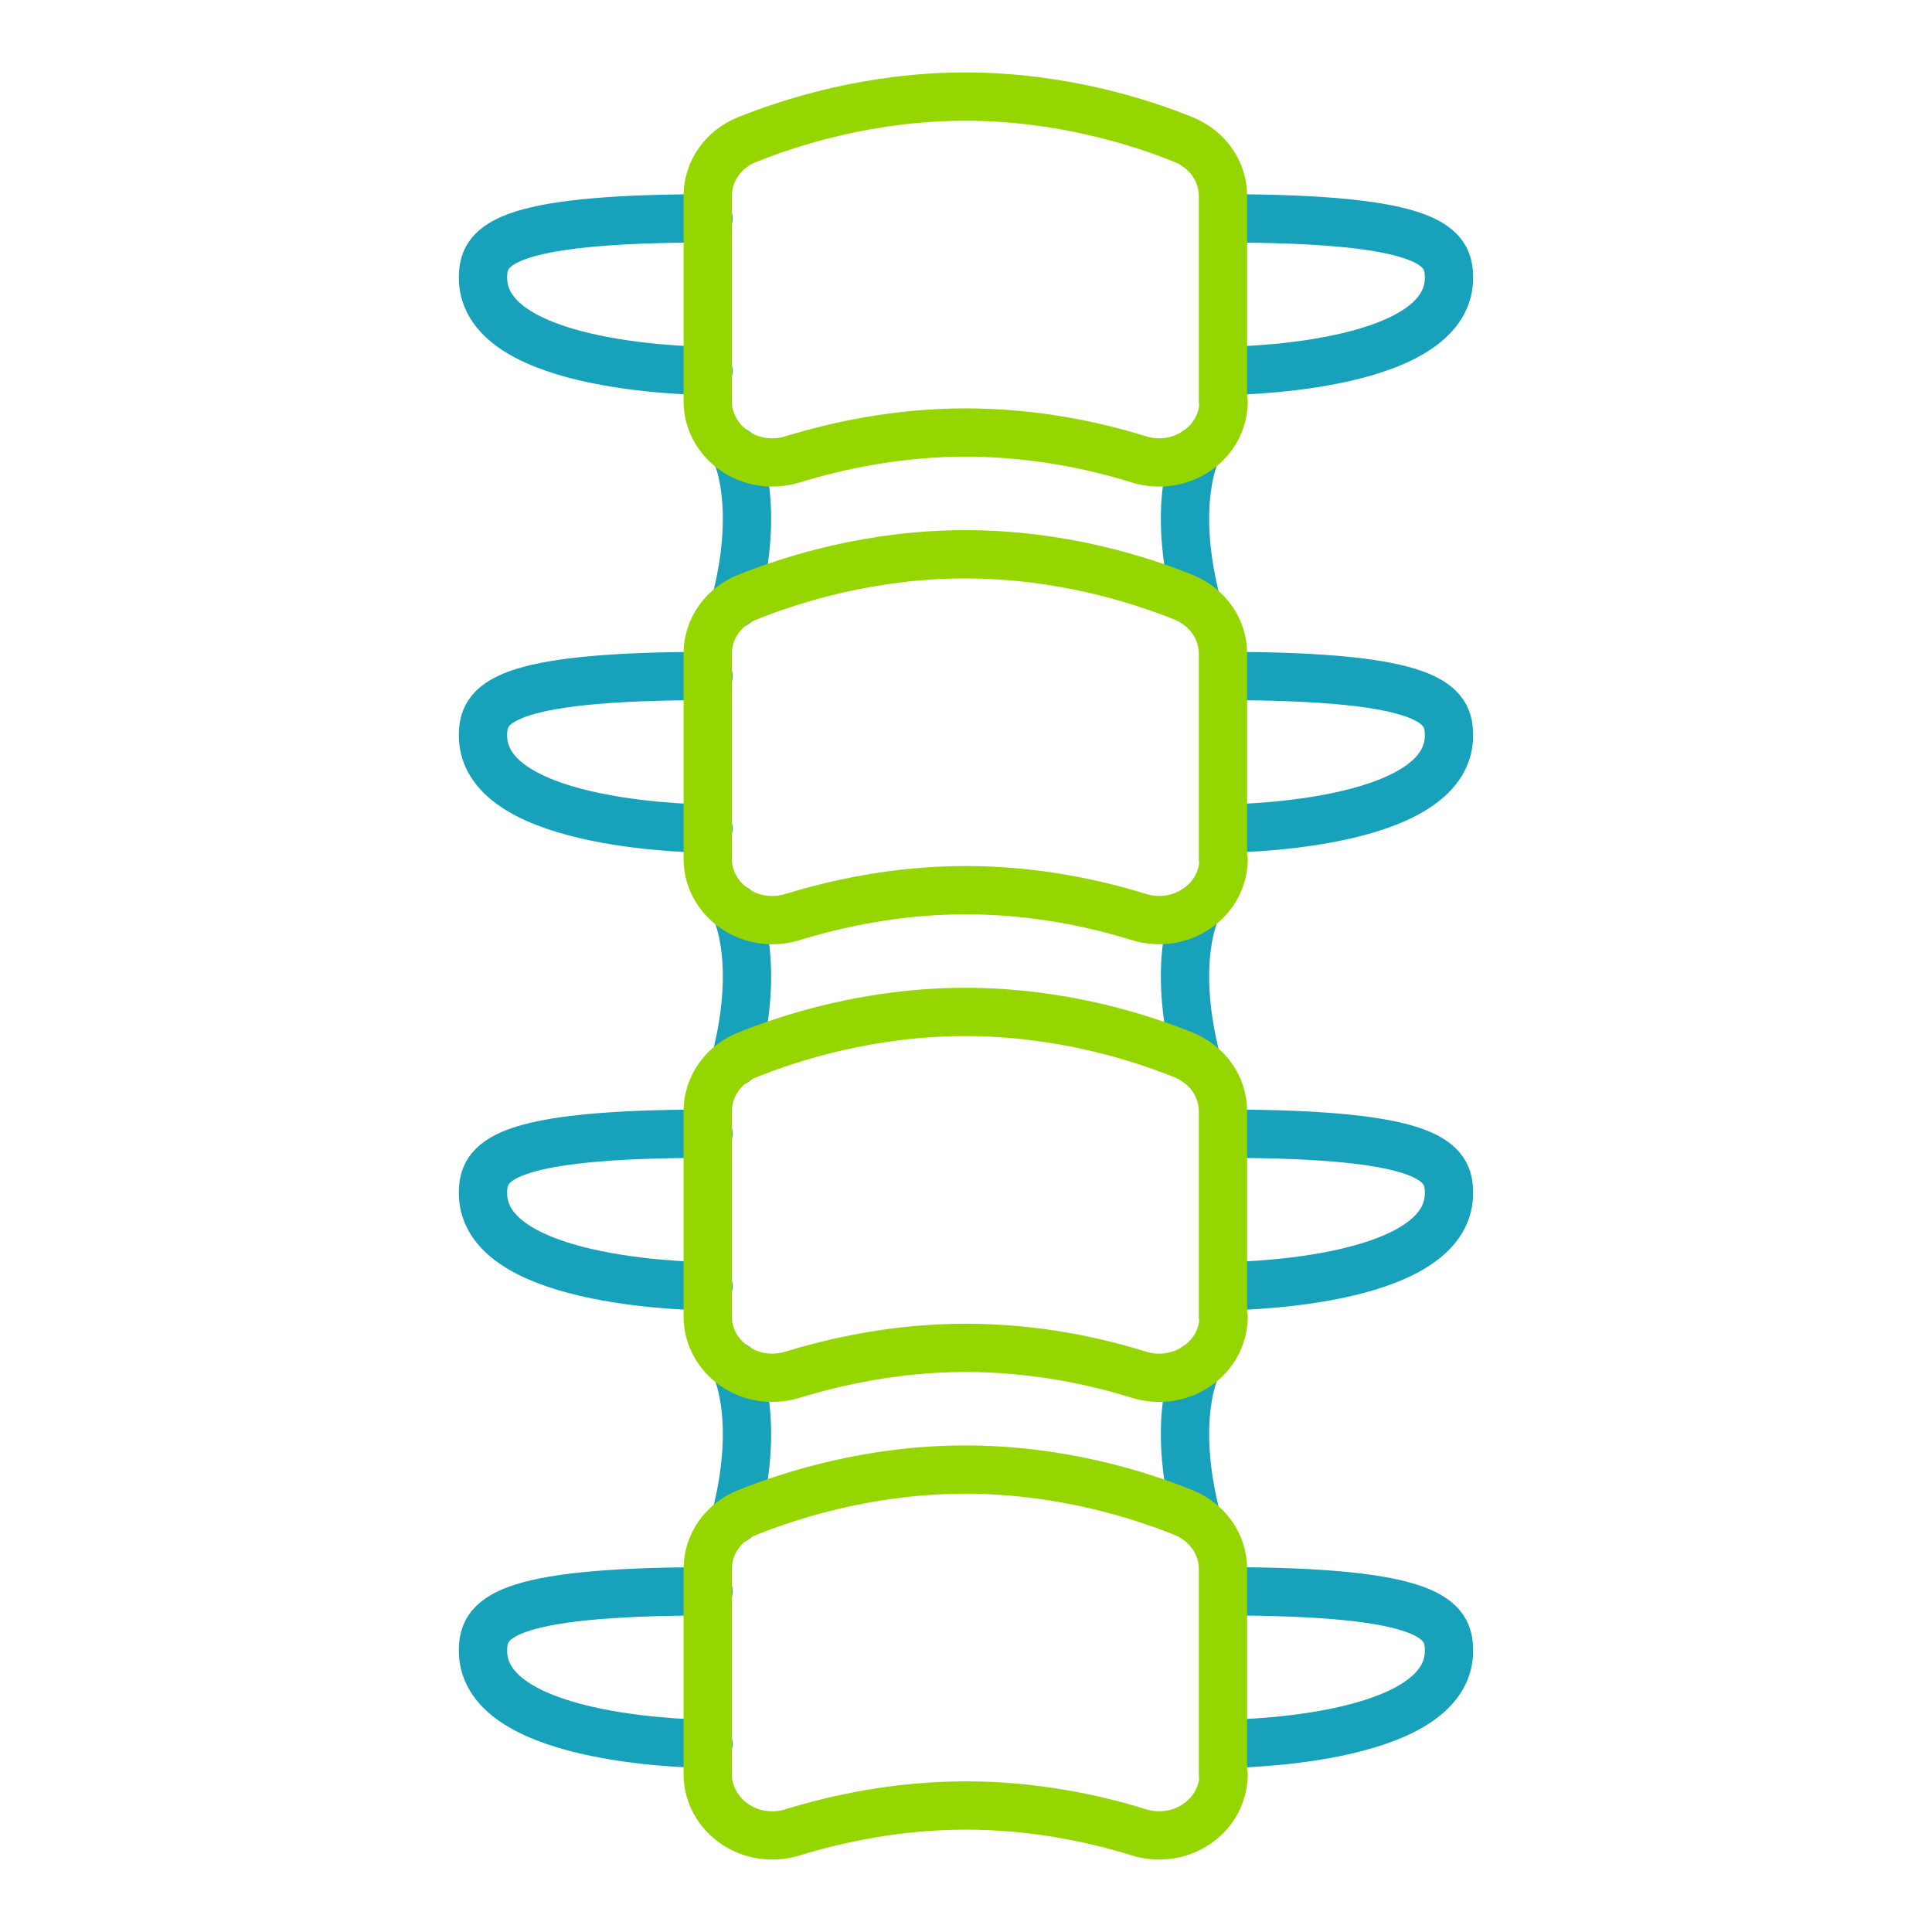 <svg width="40" height="40" viewBox="0 0 40 40" fill="none" xmlns="http://www.w3.org/2000/svg">
<path d="M24.78 9.334C24.78 9.334 24.227 10.383 24.78 12.505" stroke="#17A1BA" stroke-linecap="round" stroke-linejoin="round"/>
<path d="M15.22 9.334C15.22 9.334 15.773 10.383 15.22 12.505" stroke="#17A1BA" stroke-linecap="round" stroke-linejoin="round"/>
<path d="M24.78 18.81C24.78 18.81 24.227 19.858 24.78 21.981" stroke="#17A1BA" stroke-linecap="round" stroke-linejoin="round"/>
<path d="M15.22 18.81C15.22 18.81 15.773 19.858 15.22 21.981" stroke="#17A1BA" stroke-linecap="round" stroke-linejoin="round"/>
<path d="M24.78 28.285C24.78 28.285 24.227 29.334 24.78 31.456" stroke="#17A1BA" stroke-linecap="round" stroke-linejoin="round"/>
<path d="M15.22 28.285C15.22 28.285 15.773 29.334 15.22 31.456" stroke="#17A1BA" stroke-linecap="round" stroke-linejoin="round"/>
<path d="M25.333 23.472C29.666 23.472 30 24.059 30 24.703C30 26.63 25.333 26.63 25.333 26.63" stroke="#17A1BA" stroke-linecap="round" stroke-linejoin="round"/>
<path d="M14.667 23.472C10.333 23.472 10 24.059 10 24.704C10 26.63 14.667 26.63 14.667 26.63" stroke="#17A1BA" stroke-linecap="round" stroke-linejoin="round"/>
<path d="M25.333 27.262C25.333 27.666 25.127 28.051 24.78 28.285C24.433 28.525 23.987 28.588 23.58 28.462C22.647 28.171 21.407 27.906 19.993 27.906C18.58 27.906 17.34 28.178 16.407 28.462C16 28.588 15.553 28.525 15.207 28.285C14.86 28.045 14.653 27.666 14.653 27.262V23.004C14.653 22.499 14.973 22.038 15.467 21.842C16.393 21.469 18.027 20.951 19.987 20.951C21.947 20.951 23.587 21.469 24.507 21.842C25 22.044 25.32 22.499 25.32 23.004V27.262H25.333Z" stroke="#96D600" stroke-linecap="round" stroke-linejoin="round"/>
<path d="M25.333 13.996C29.666 13.996 30 14.584 30 15.228C30 17.154 25.333 17.154 25.333 17.154" stroke="#17A1BA" stroke-linecap="round" stroke-linejoin="round"/>
<path d="M14.667 13.996C10.333 13.996 10 14.584 10 15.228C10 17.155 14.667 17.155 14.667 17.155" stroke="#17A1BA" stroke-linecap="round" stroke-linejoin="round"/>
<path d="M25.333 17.786C25.333 18.19 25.127 18.576 24.78 18.809C24.433 19.049 23.987 19.113 23.58 18.986C22.647 18.696 21.407 18.43 19.993 18.43C18.58 18.43 17.34 18.702 16.407 18.986C16 19.113 15.553 19.049 15.207 18.809C14.86 18.569 14.653 18.19 14.653 17.786V13.529C14.653 13.023 14.973 12.562 15.467 12.366C16.393 11.994 18.027 11.476 19.987 11.476C21.947 11.476 23.587 11.994 24.507 12.366C25 12.568 25.32 13.023 25.32 13.529V17.786H25.333Z" stroke="#96D600" stroke-linecap="round" stroke-linejoin="round"/>
<path d="M25.333 4.521C29.666 4.521 30 5.108 30 5.752C30 7.679 25.333 7.679 25.333 7.679" stroke="#17A1BA" stroke-linecap="round" stroke-linejoin="round"/>
<path d="M14.667 4.521C10.333 4.521 10 5.108 10 5.752C10 7.679 14.667 7.679 14.667 7.679" stroke="#17A1BA" stroke-linecap="round" stroke-linejoin="round"/>
<path d="M25.333 8.311C25.333 8.715 25.127 9.1 24.78 9.334C24.433 9.574 23.987 9.637 23.58 9.511C22.647 9.22 21.407 8.955 19.993 8.955C18.58 8.955 17.34 9.226 16.407 9.511C16 9.637 15.553 9.574 15.207 9.334C14.86 9.094 14.653 8.715 14.653 8.311V4.053C14.653 3.548 14.973 3.087 15.467 2.891C16.393 2.518 18.027 2 19.987 2C21.947 2 23.587 2.518 24.507 2.891C25 3.093 25.32 3.548 25.32 4.053V8.311H25.333Z" stroke="#96D600" stroke-linecap="round" stroke-linejoin="round"/>
<path d="M25.333 32.946C29.666 32.946 30 33.534 30 34.178C30 36.105 25.333 36.105 25.333 36.105" stroke="#17A1BA" stroke-linecap="round" stroke-linejoin="round"/>
<path d="M14.667 32.947C10.333 32.947 10 33.534 10 34.178C10 36.105 14.667 36.105 14.667 36.105" stroke="#17A1BA" stroke-linecap="round" stroke-linejoin="round"/>
<path d="M25.333 36.736C25.333 37.141 25.127 37.526 24.78 37.76C24.433 38 23.987 38.063 23.58 37.937C22.647 37.646 21.407 37.381 19.993 37.381C18.58 37.381 17.34 37.652 16.407 37.937C16 38.063 15.553 38 15.207 37.76C14.86 37.52 14.653 37.141 14.653 36.736V32.479C14.653 31.973 14.973 31.512 15.467 31.317C16.393 30.944 18.027 30.426 19.987 30.426C21.947 30.426 23.587 30.944 24.507 31.317C25 31.519 25.32 31.973 25.32 32.479V36.736H25.333Z" stroke="#96D600" stroke-linecap="round" stroke-linejoin="round"/>
</svg>
